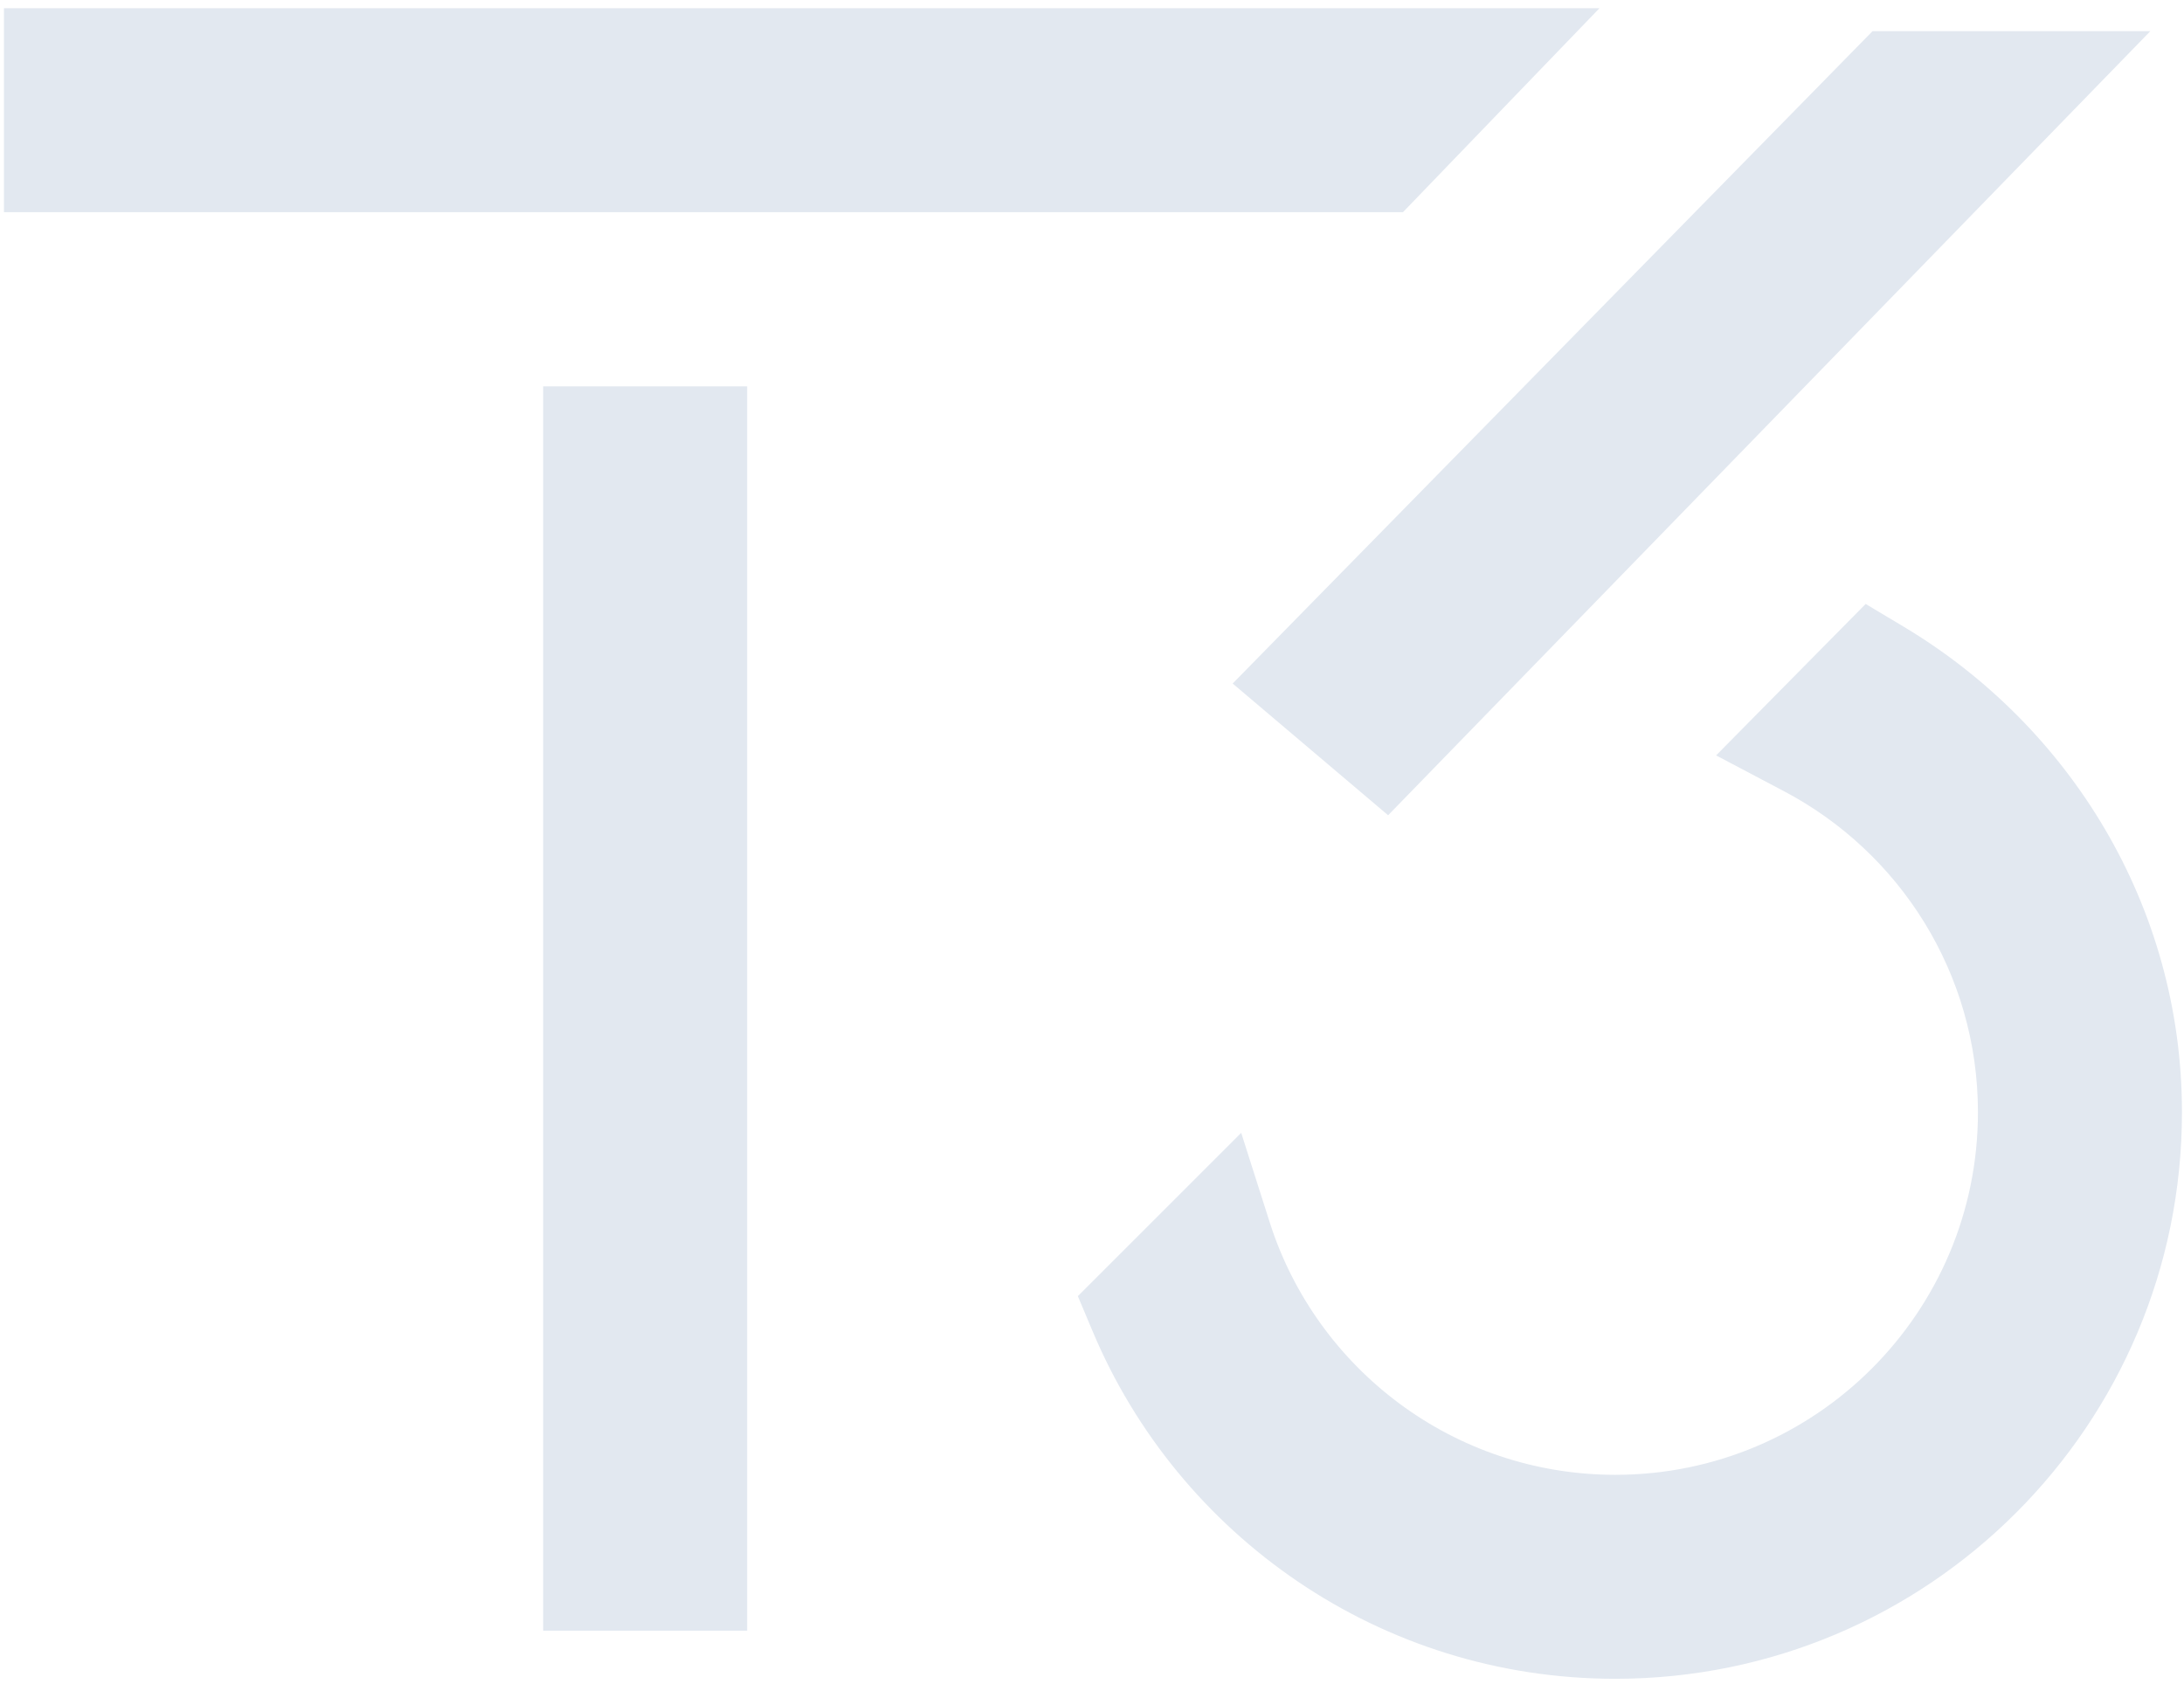 <svg xmlns="http://www.w3.org/2000/svg" width="258" height="199" viewBox="0 0 258 199" fill="none">
<path fill-rule="evenodd" clip-rule="evenodd" d="M165.735 25.07L188.947 0.972H0.466V25.07H165.735Z" fill="#e2e8f0"/>
<path d="M163.981 96.324L254.022 3.683L221.206 3.683L145.617 80.761L163.981 96.324Z" fill="#e2e8f0"/>
<path d="M233.658 131.418C233.658 155.075 214.48 174.254 190.823 174.254C171.715 174.254 155.513 161.738 150 144.439L146.625 133.848L127.329 153.143L129.092 157.336C139.215 181.421 163.034 198.354 190.823 198.354C227.791 198.354 257.759 168.386 257.759 131.418C257.759 106.937 244.399 85.74 224.956 74.091L220.395 71.358L202.727 89.253L210.788 93.508C224.403 100.696 233.658 114.981 233.658 131.418Z" fill="#e2e8f0"/>
<path fill-rule="evenodd" clip-rule="evenodd" d="M88.263 192.669L88.263 45.646H64.165L64.165 192.669H88.263Z" fill="#e2e8f0"/>
</svg>